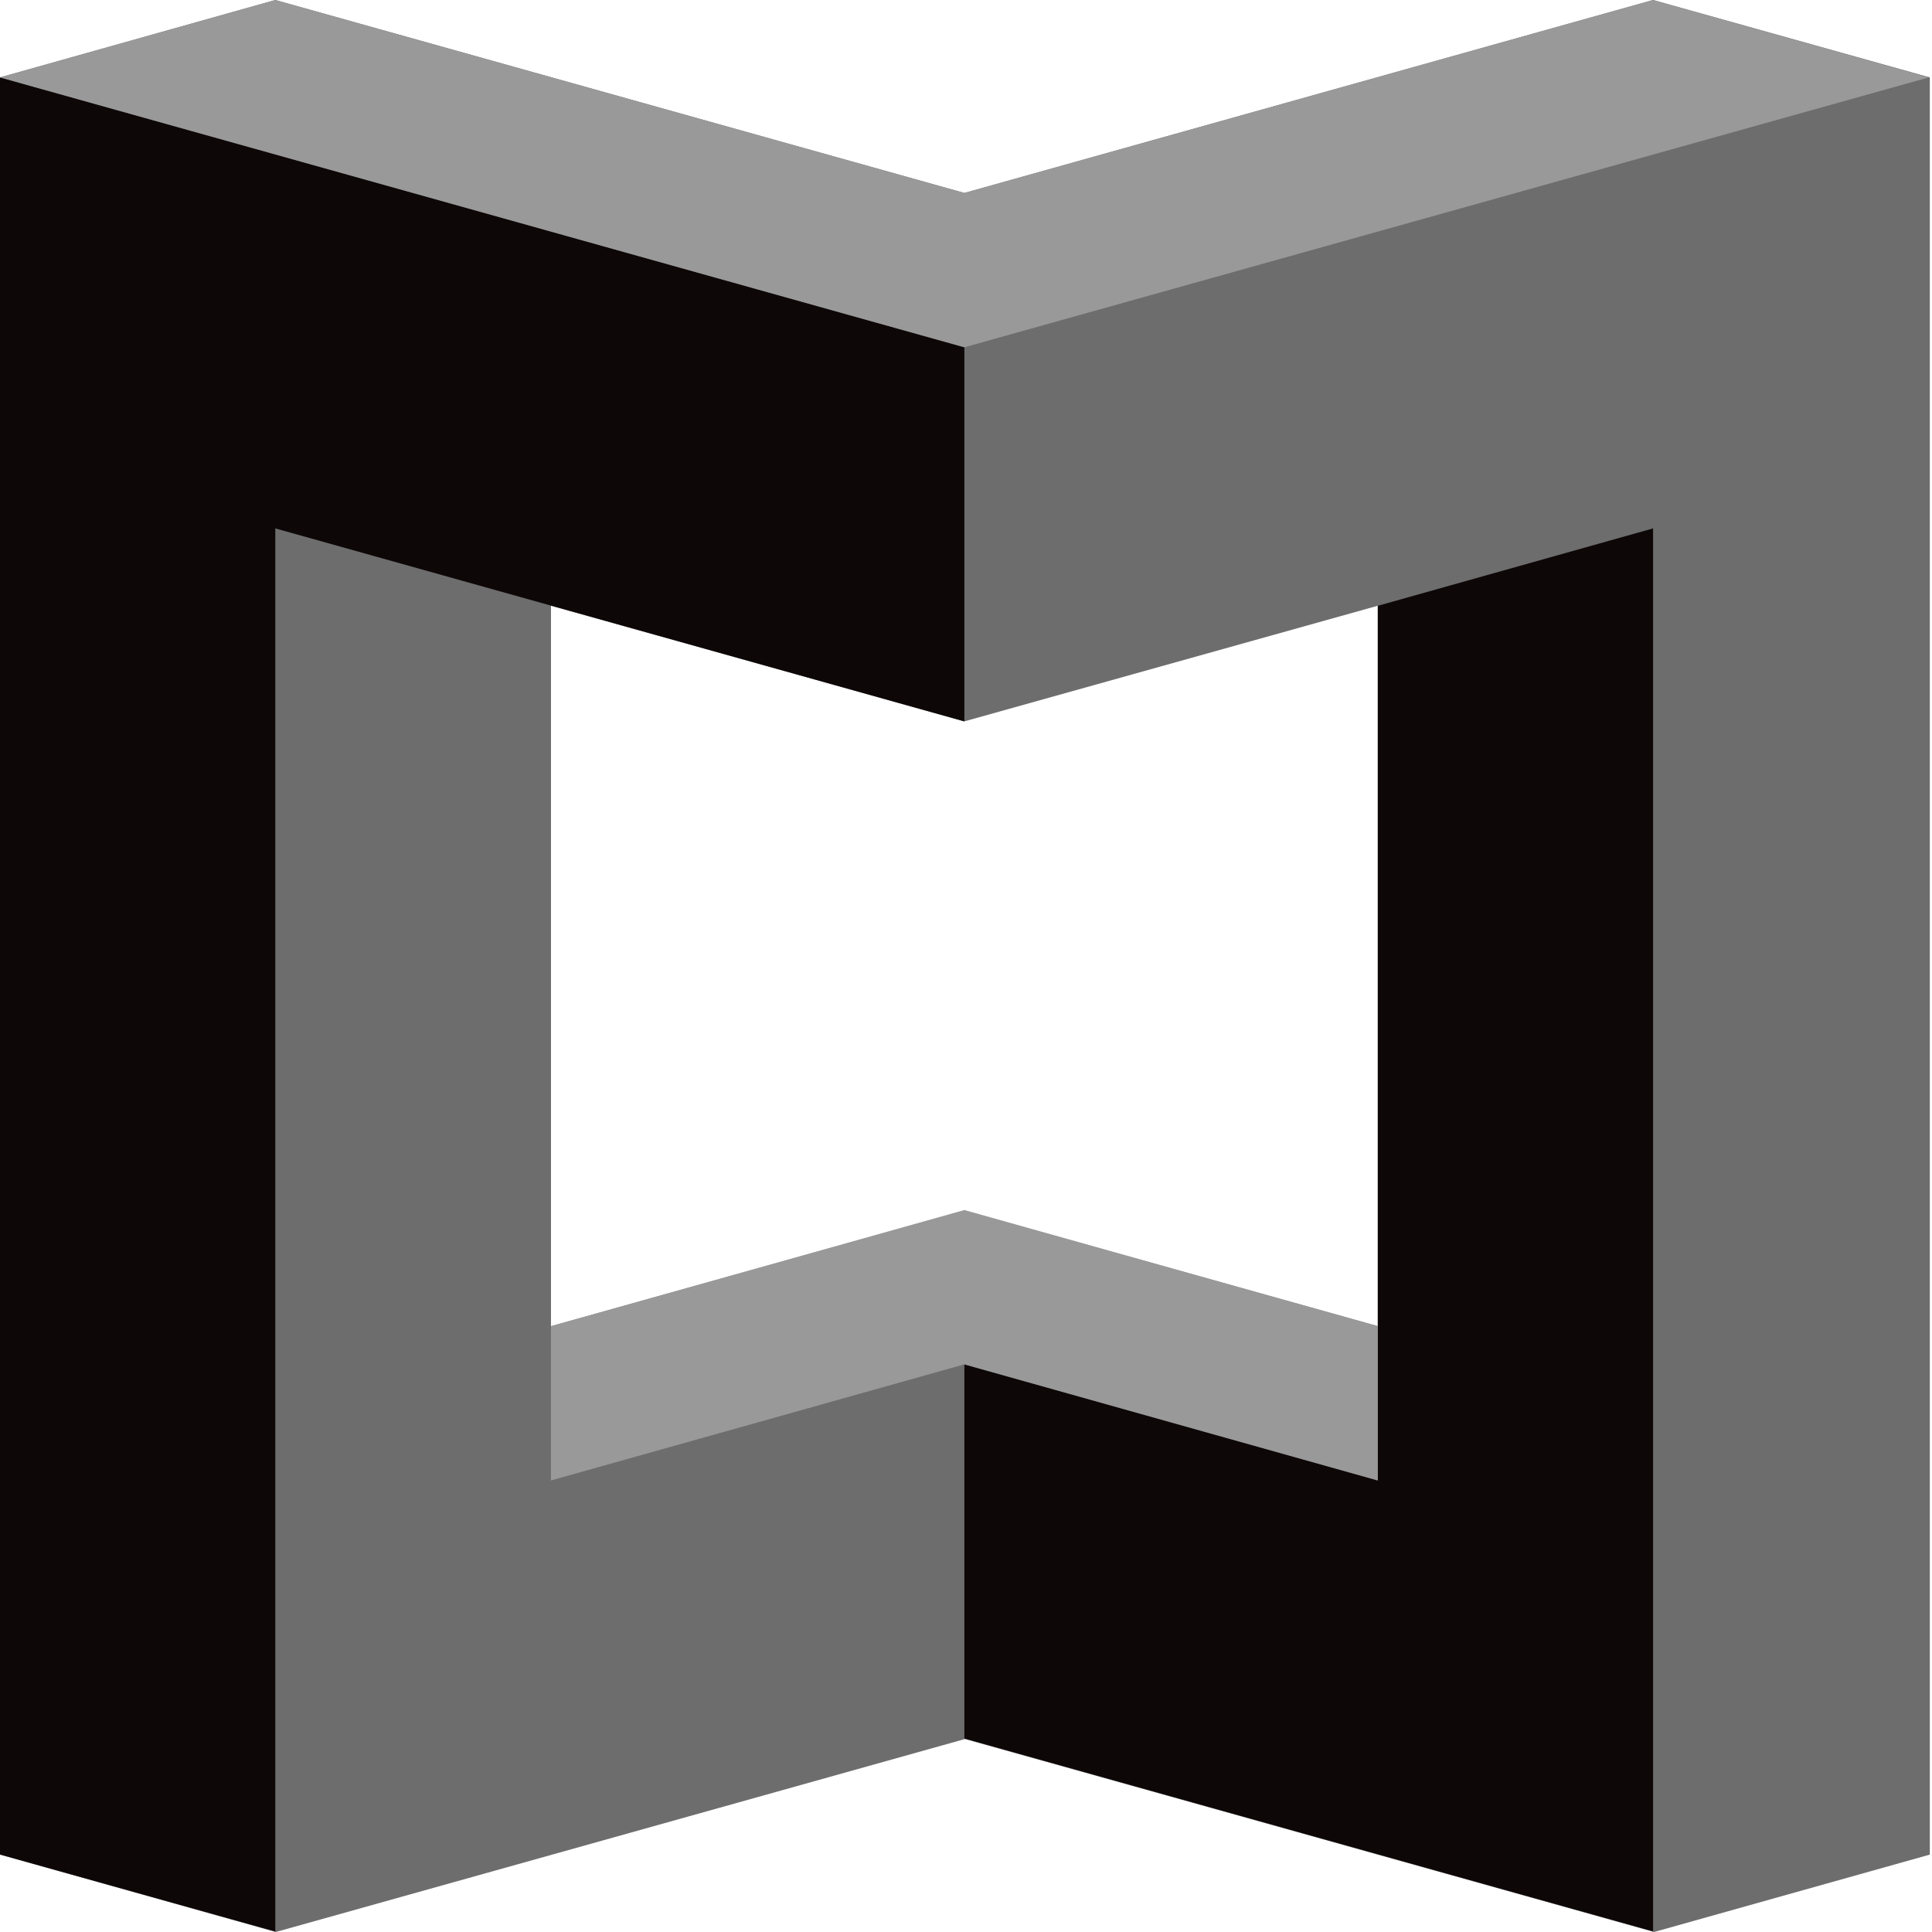 <svg xmlns="http://www.w3.org/2000/svg" width="32" height="32" fill="none"><path fill="#6D6D6D" d="M27.379 0 15.973 3.196 4.56 0 0 1.282v29.436L4.568 32l11.414-3.196L27.397 32l4.567-1.282V1.282L27.38 0ZM22.82 21.965l-6.847-1.914-6.847 1.915V10.033l6.847 1.915 6.847-1.915v11.931Z"/><path fill="#0E0708" d="M15.973 5.752v6.197L4.56 8.752v23.24L0 30.717V1.282l15.973 4.47ZM22.82 24.52l-6.847-1.922v6.197L27.38 31.99V8.752l-4.559 1.282v14.487Z"/><path fill="#999" d="m27.379 0 4.568 1.282-15.974 4.47L0 1.282 4.559 0l11.414 3.196L27.38 0ZM15.973 20.042l6.847 1.923v2.556l-6.847-1.923-6.847 1.923v-2.556l6.847-1.923Z"/></svg>